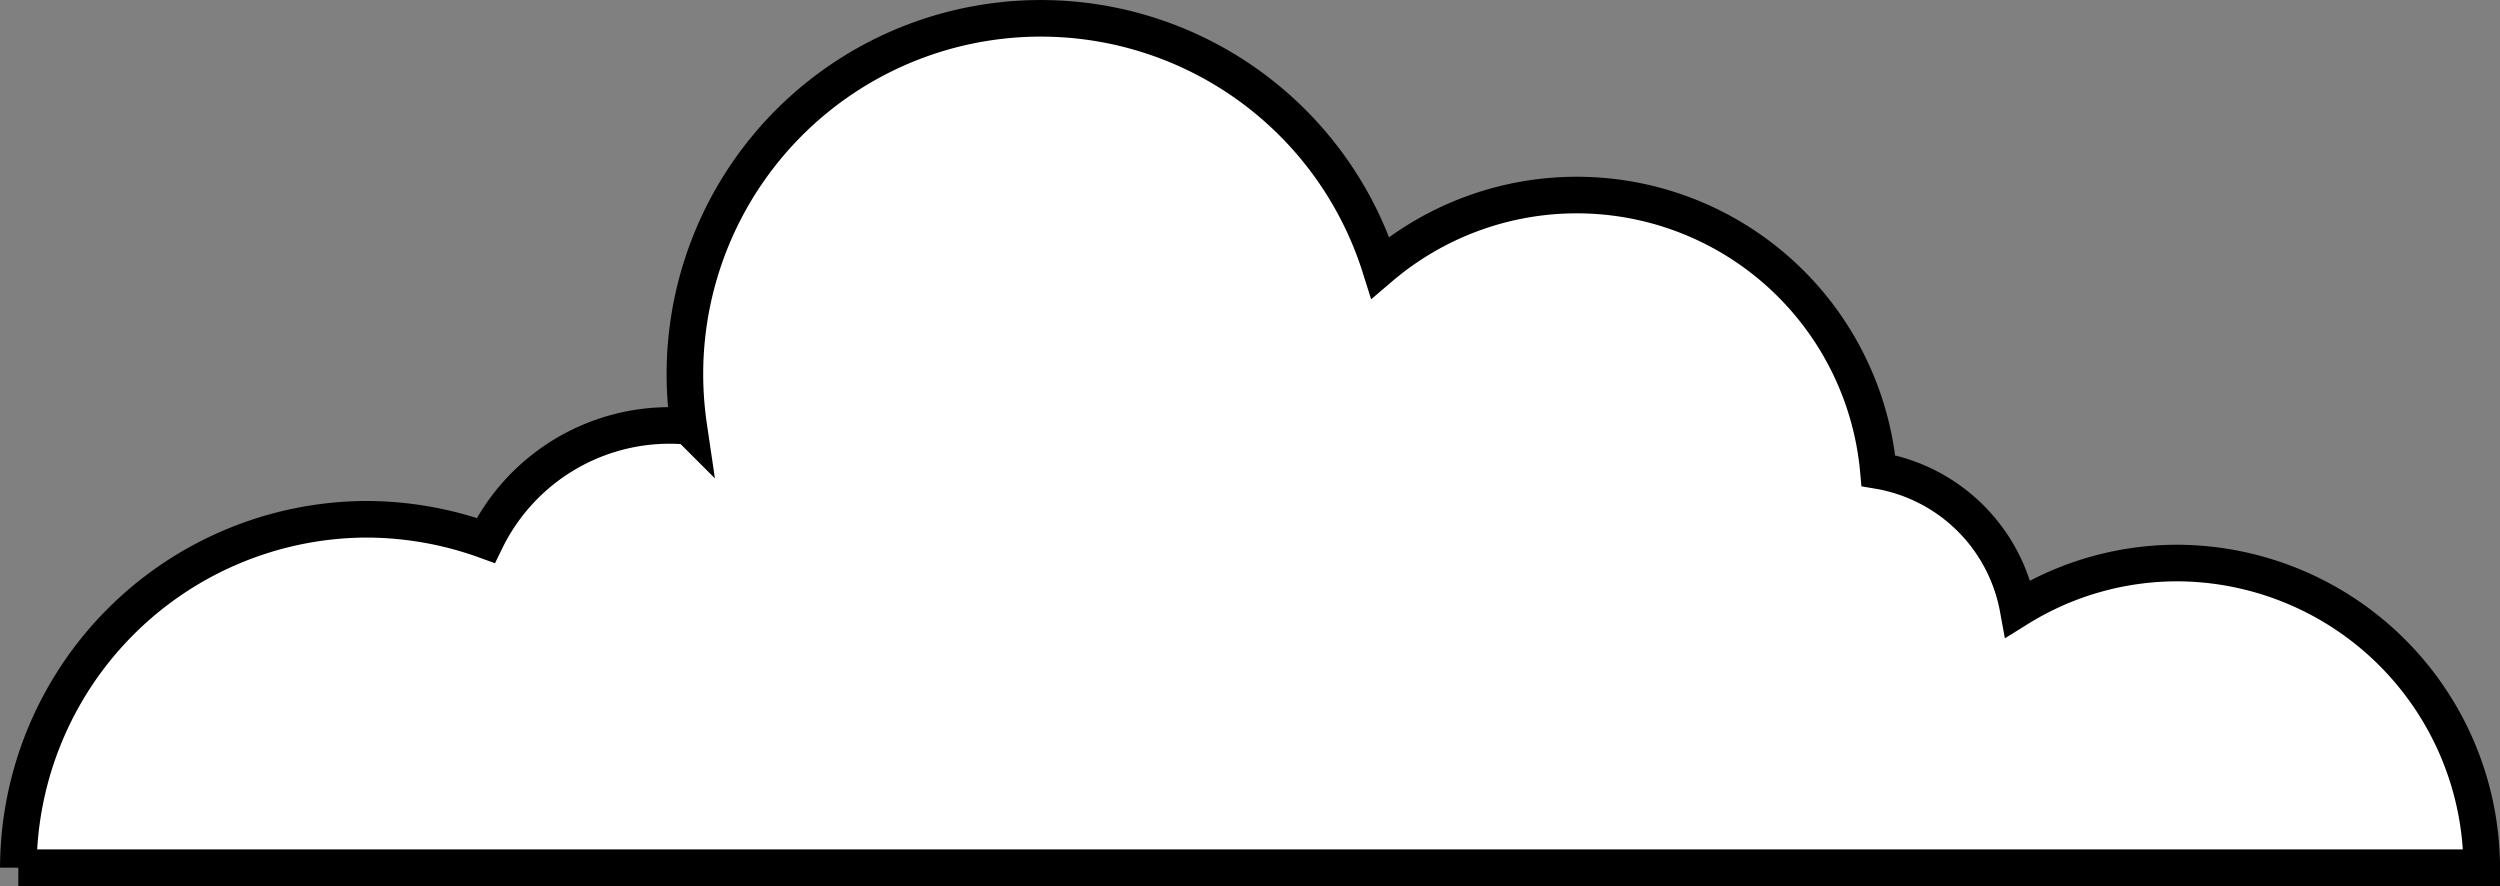 <?xml version="1.0" encoding="UTF-8"?> <svg xmlns="http://www.w3.org/2000/svg" width="68.33" height="24.217" viewBox="0 0 68.33 24.217"><rect x="0" y="0" width="68.33" height="24.217" fill="#808080" stroke="none"/><path id="Path_7198" data-name="Path 7198" d="M449.609,328.42a9.611,9.611,0,0,1,3.306.578,5.592,5.592,0,0,1,5.028-3.143c.175,0,.349.009.52.025a9.824,9.824,0,0,1-.105-1.428,9.727,9.727,0,0,1,19.006-2.915,8.277,8.277,0,0,1,13.614,5.554,4.679,4.679,0,0,1,3.817,3.77,8.235,8.235,0,0,1,4.393-1.245,8.353,8.353,0,0,1,8.281,8.327h-67.33A9.552,9.552,0,0,1,449.609,328.42Z" transform="translate(-439.638 -314.227)" fill="#fff" stroke="#000" stroke-width="1"></path></svg> 